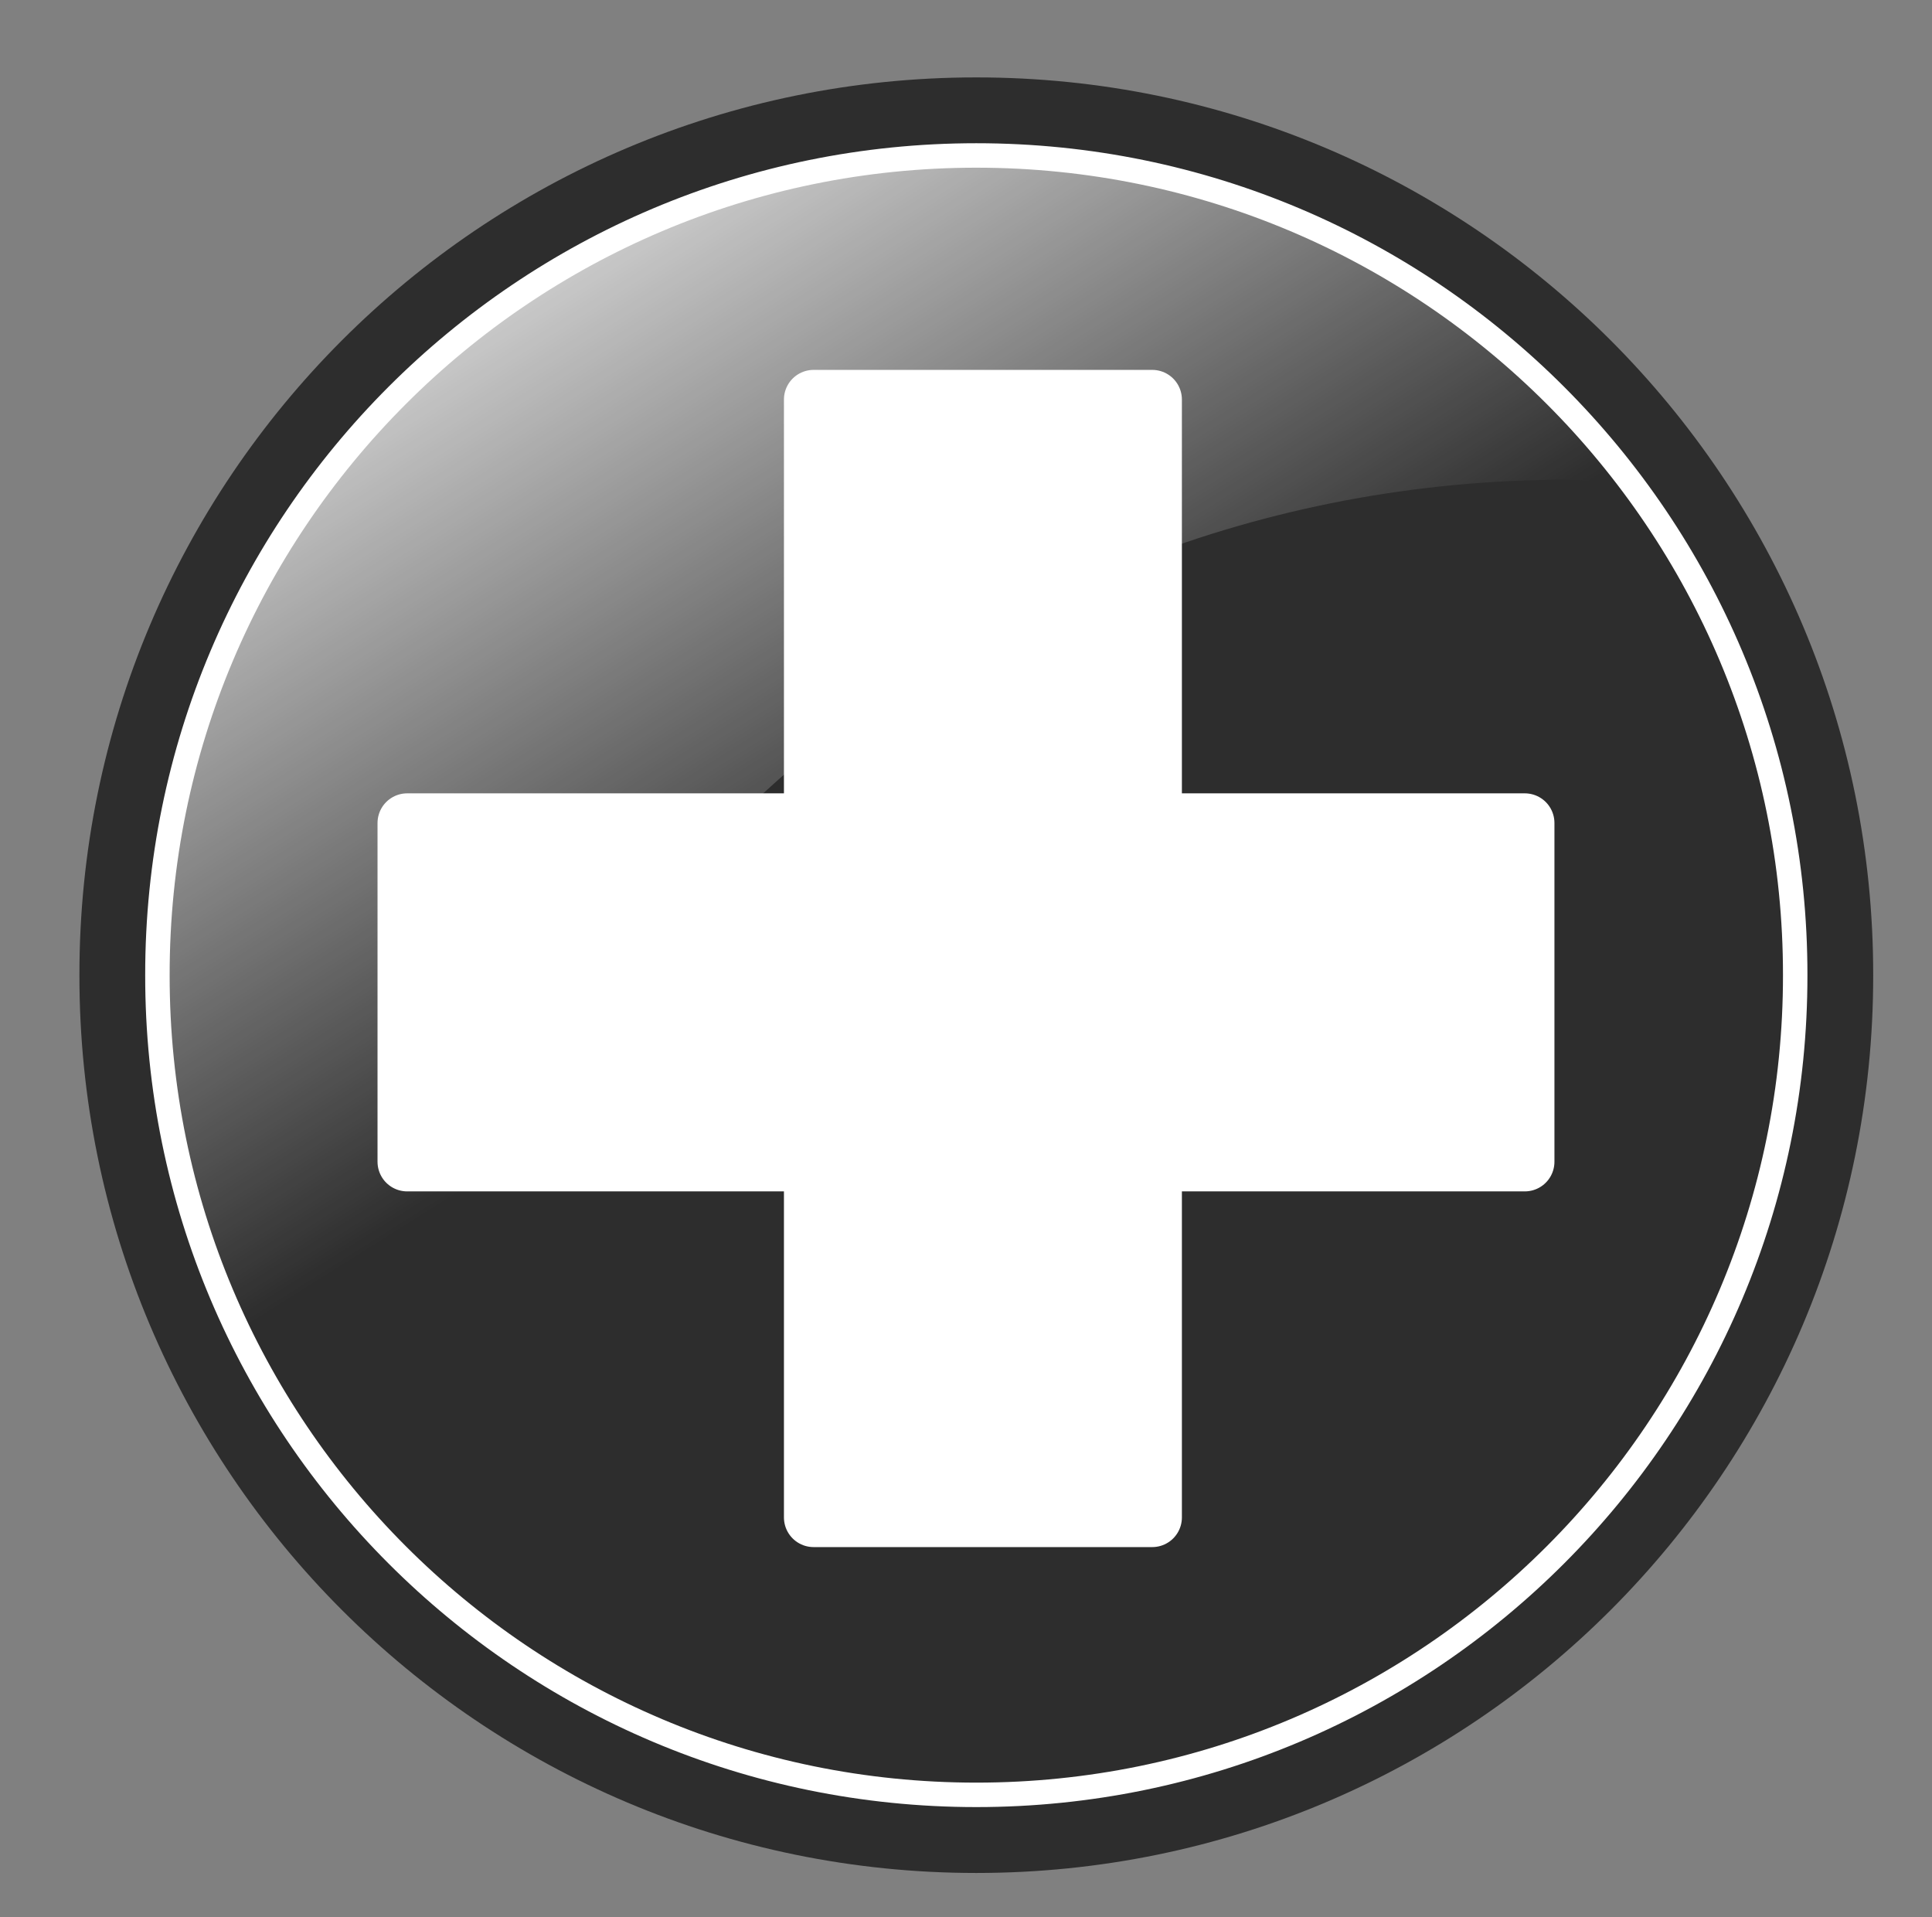 <?xml version="1.0"?><svg width="57.045" height="56.589" xmlns="http://www.w3.org/2000/svg" xmlns:xlink="http://www.w3.org/1999/xlink">
 <rect width="100%" height="100%" fill="#808080" stroke="none"/>
 <defs>
  <linearGradient id="linearGradient4554">
   <stop id="stop4556" offset="0" stop-color="#ffffff"/>
   <stop id="stop4558" offset="1" stop-opacity="0" stop-color="#ffffff"/>
  </linearGradient>
  <linearGradient y2="0.667" x2="0.336" y1="0.085" x1="-0.051" id="linearGradient6025" xlink:href="#linearGradient4554"/>
 </defs>
 <g>
  <title>Layer 1</title>
  <path d="m55.309,28.787c0.011,14.633 -11.848,26.502 -26.482,26.502c-14.633,0 -26.493,-11.868 -26.482,-26.502c-0.011,-14.633 11.848,-26.502 26.482,-26.502c14.633,0 26.493,11.868 26.482,26.502z" id="path5200" stroke-dashoffset="0" stroke-miterlimit="4" marker-end="none" marker-mid="none" marker-start="none" stroke-width="3.625" fill-rule="nonzero" fill="#2d2d2d"/>
  <path d="m53.006,28.786c0.01,13.361 -10.818,24.197 -24.179,24.197c-13.361,0 -24.189,-10.836 -24.179,-24.197c-0.01,-13.361 10.818,-24.197 24.179,-24.197c13.361,0 24.189,10.836 24.179,24.197z" id="path5202" stroke-dashoffset="0" stroke-miterlimit="4" marker-end="none" marker-mid="none" marker-start="none" stroke-width="0.722" stroke="white" fill-rule="nonzero" fill="#2d2d2d"/>
  <path id="path5204" d="m28.811,4.621c-13.347,0 -24.175,10.828 -24.175,24.175c0,6.413 2.617,12.143 6.695,16.472c2.119,-17.5 16.89,-31.107 34.959,-31.107c0.487,0 0.94,0.099 1.422,0.118c-4.422,-5.751 -11.092,-9.658 -18.901,-9.658z" stroke-dashoffset="0" stroke-miterlimit="4" marker-end="none" marker-mid="none" marker-start="none" stroke-width="0.616" fill-rule="nonzero" fill="url(#linearGradient6025)"/>
  <rect fill="#ffffff" stroke="white" stroke-width="1.75" stroke-dasharray="null" stroke-linejoin="round" stroke-linecap="round" x="12.022" y="24.294" width="33" height="10" id="svg_1"/>
  <rect fill="#ffffff" stroke="white" stroke-width="1.75" stroke-dasharray="null" stroke-linejoin="round" stroke-linecap="round" x="12.522" y="23.294" width="33" height="10" id="svg_2" transform="rotate(90 29.022,28.294) "/>
 </g>
</svg>
